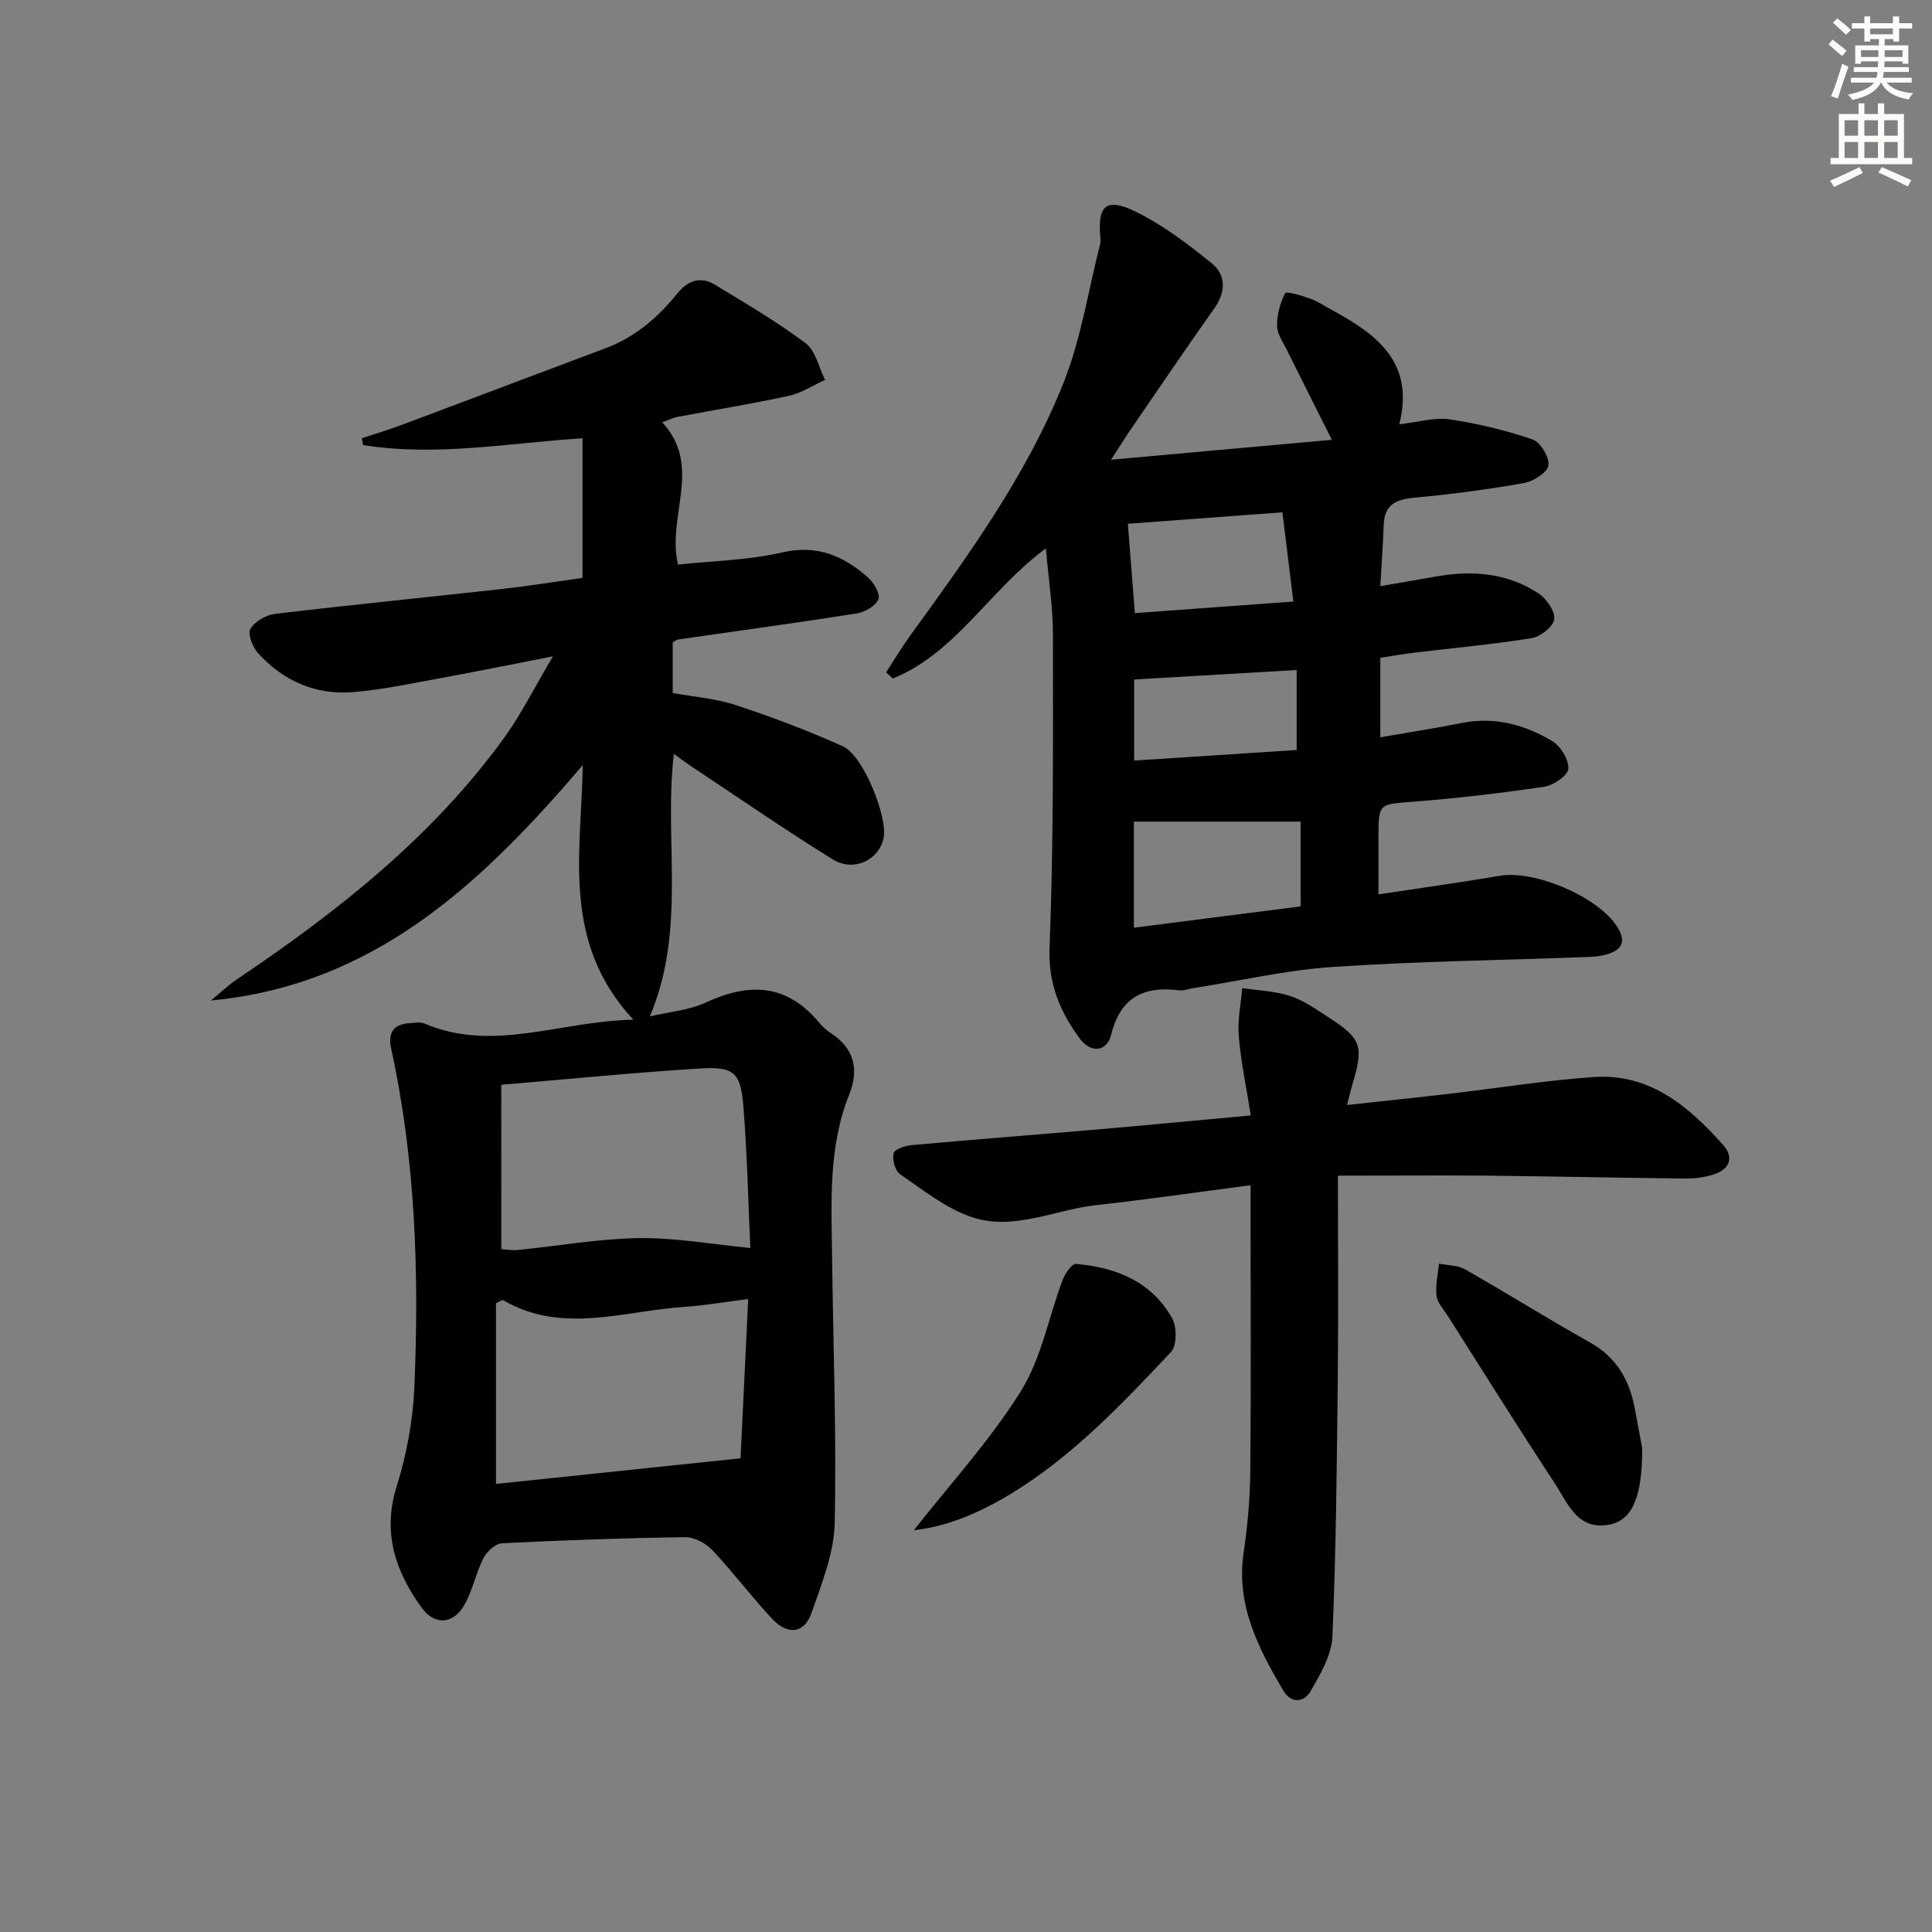 <svg enable-background="new 0 0 400 400" viewBox="0 0 400 400" xmlns="http://www.w3.org/2000/svg"><rect x="0" y="0" width="400" height="400" fill="#808080" stroke="none"/><g fill="#000001"><path d="m131.13 211.12c-15-16.13-10.75-34.54-10.48-52.7-20.69 24.2-42.95 45.52-76.97 48.72 1.8-1.48 3.5-3.12 5.43-4.42 20.82-14.01 40.39-29.43 55.27-49.97 3.58-4.94 6.31-10.48 10.09-16.86-8.71 1.7-16.21 3.23-23.74 4.6-5.87 1.07-11.74 2.33-17.67 2.81-7.72.62-14.39-2.32-19.6-8.03-1.14-1.25-2.22-3.96-1.62-5.05.86-1.54 3.22-2.89 5.08-3.12 15.65-1.87 31.35-3.42 47.02-5.16 5.44-.61 10.85-1.48 16.66-2.29 0-9.54 0-19.06 0-28.91-15.35.98-30.38 3.84-45.44 1.4-.08-.47-.16-.94-.25-1.41 2.87-.95 5.77-1.82 8.6-2.88 13.96-5.23 27.89-10.53 41.86-15.75 6.11-2.29 10.84-6.36 14.86-11.33 2.21-2.73 4.82-3.64 7.83-1.8 6.35 3.87 12.81 7.64 18.74 12.09 2.07 1.56 2.72 5.01 4.02 7.6-2.49 1.13-4.88 2.72-7.49 3.29-7.61 1.66-15.32 2.89-22.97 4.35-1.06.2-2.07.72-3.25 1.14 8.45 9.12.89 19.39 3.26 29.45 6.94-.75 14.43-.87 21.58-2.52 7.28-1.68 12.72.76 17.77 5.2 1.21 1.06 2.59 3.48 2.14 4.51-.61 1.4-2.81 2.67-4.5 2.93-12.3 1.94-24.65 3.61-36.98 5.39-.3.04-.57.3-1.1.6v10.48c4.4.81 8.92 1.13 13.09 2.51 7.52 2.48 14.97 5.3 22.19 8.55 4.16 1.87 9.27 14.63 8.38 18.96-.94 4.57-6.2 7.13-10.58 4.4-10.01-6.22-19.73-12.93-29.56-19.45-.96-.64-1.88-1.35-3.28-2.37-2.12 17.96 2.68 36.19-4.97 54.36 4.22-1 8.19-1.3 11.56-2.87 8.87-4.13 16.66-3.95 23.33 3.98.74.89 1.61 1.73 2.58 2.35 4.87 3.13 5.84 7.63 3.84 12.6-4.43 11.03-3.72 22.52-3.58 33.97.22 18.31.93 36.63.53 54.92-.14 6.21-2.68 12.49-4.78 18.51-1.58 4.53-5.11 4.53-8.14 1.29-4.3-4.6-8.09-9.68-12.42-14.26-1.35-1.43-3.74-2.7-5.64-2.67-12.64.17-25.28.62-37.91 1.26-1.36.07-3.12 1.71-3.82 3.07-1.57 3.08-2.24 6.63-3.92 9.63-2.27 4.08-6.18 4.37-8.85.68-5.46-7.56-8.23-15.56-5.19-25.22 2.07-6.59 3.36-13.63 3.65-20.53 1-23.47.25-46.9-4.79-69.98-.74-3.38.44-5.14 3.88-5.34 1-.06 2.13-.29 2.98.07 14.2 6.09 28.01-.49 43.27-.78zm-27.34 47.5c1.11.07 2.26.29 3.37.18 8.38-.84 16.75-2.33 25.13-2.46 7.42-.12 14.86 1.25 23.06 2.04-.42-9.04-.63-19.26-1.45-29.43-.56-6.88-1.97-8.16-8.86-7.74-13.54.83-27.05 2.19-41.26 3.38.01 11.37.01 22.41.01 34.03zm-1.1 48.61c16.7-1.75 33.3-3.48 50.63-5.3.5-10.44 1.04-21.46 1.59-32.98-5.1.64-9.17 1.36-13.28 1.63-12.53.83-25.24 5.74-37.48-1.4-.16-.09-.56.22-1.46.62z"/><path d="m230.03 95.18c16.11-1.45 30.77-2.77 45.72-4.12-3.33-6.64-6.34-12.59-9.3-18.57-.81-1.63-2.03-3.34-2.05-5.03-.03-2.29.64-4.73 1.67-6.78.2-.41 3.45.5 5.17 1.14 1.7.63 3.24 1.68 4.85 2.55 9.11 4.96 16.82 10.8 13.62 23.47 4-.45 7.31-1.48 10.4-1.02 5.81.86 11.6 2.25 17.16 4.15 1.64.56 3.55 3.69 3.32 5.36-.2 1.47-3.09 3.33-5.03 3.67-7.5 1.33-15.08 2.34-22.67 3.03-3.84.35-6.26 1.41-6.41 5.65-.13 3.96-.43 7.91-.7 12.68 4.32-.75 7.99-1.38 11.66-2.02 7.44-1.31 14.65-.71 21.07 3.5 1.66 1.09 3.46 3.65 3.28 5.34-.16 1.51-2.81 3.63-4.62 3.93-8.02 1.3-16.12 2.02-24.19 3-2.44.29-4.85.72-7.2 1.08v16.46c5.95-1.03 11.49-1.9 16.98-2.98 6.74-1.33 12.93.38 18.58 3.74 1.76 1.04 3.48 3.85 3.37 5.74-.08 1.39-3.06 3.45-4.97 3.73-9.03 1.34-18.11 2.4-27.21 3.11-7.11.56-7.13.26-7.14 7.62v11.56c8.74-1.32 16.93-2.44 25.06-3.84 7.36-1.27 20.56 4.41 24.41 10.61 1.83 2.94 1.01 4.68-2.06 5.61-1.25.38-2.61.53-3.92.58-17.61.66-35.26.88-52.83 2.06-9.73.65-19.36 2.88-29.03 4.4-.98.15-2 .56-2.95.44-7.35-.92-12.11 1.48-14.04 9.26-.87 3.51-4.22 3.8-6.47.74-4.04-5.51-6.55-11.25-6.26-18.76.84-21.58.71-43.21.7-64.82 0-5.73-.91-11.46-1.46-17.92-11.66 8.6-18.61 21.64-31.7 26.95-.46-.43-.91-.85-1.37-1.28 1.56-2.4 3.02-4.88 4.69-7.2 12.09-16.72 24.34-33.43 32.02-52.71 3.64-9.13 5.13-19.12 7.58-28.72.12-.47.1-1 .05-1.49-.58-6.48 1.18-8.22 7.15-5.34 5.72 2.77 10.95 6.74 15.92 10.78 3.01 2.45 2.93 5.95.49 9.38-6.06 8.55-11.92 17.23-17.85 25.87-.88 1.36-1.73 2.73-3.49 5.41zm4.73 96.89c11.69-1.49 23.08-2.95 34.52-4.41 0-6.51 0-12.41 0-17.55-11.6 0-22.89 0-34.52 0zm-1.25-83.63c.47 5.96.95 12.08 1.45 18.5 11.02-.81 21.72-1.59 32.82-2.4-.8-6.49-1.52-12.34-2.27-18.47-11.21.83-22.07 1.64-32 2.37zm34.95 30.28c-11.5.67-22.5 1.31-33.64 1.96v16.79c11.59-.76 22.76-1.48 33.64-2.19 0-6.21 0-11.46 0-16.56z"/><path d="m277 243.41c0 14.85.12 28.46-.03 42.06-.19 17.8-.35 35.61-1.11 53.38-.17 3.84-2.5 7.78-4.51 11.29-1.34 2.34-4.05 2.62-5.65-.1-5.16-8.78-9.81-17.7-8.23-28.52.82-5.58 1.34-11.24 1.39-16.87.17-17.82.06-35.65.06-53.47 0-1.63 0-3.26 0-5.79-11.04 1.44-21.49 2.96-31.98 4.12-8.66.96-17.22 5.46-25.93 2.42-5.28-1.84-9.95-5.59-14.66-8.82-1.03-.71-1.65-3.02-1.34-4.34.2-.83 2.42-1.57 3.79-1.69 12.57-1.14 25.16-2.1 37.74-3.18 10.57-.91 21.13-1.93 32.42-2.96-.91-5.78-2.03-11.08-2.49-16.44-.28-3.26.45-6.62.72-9.93 3.32.51 6.77.61 9.92 1.64 2.79.91 5.32 2.72 7.83 4.34 6.98 4.51 7.46 5.99 5.04 14.04-.33 1.1-.58 2.21-1.09 4.19 7.46-.82 14.43-1.54 21.39-2.35 9.89-1.15 19.75-2.76 29.67-3.44 11.56-.8 19.63 6.02 26.77 14.01 2.33 2.61 1.43 5.04-1.85 6.13-1.85.61-3.89.89-5.85.87-13.8-.14-27.6-.45-41.4-.6-9.61-.07-19.24.01-30.62.01z"/><path d="m340 299.86c.02 10.08-2.04 14.87-6.77 15.79-6.67 1.3-8.66-4.48-11.36-8.59-7.49-11.4-14.72-22.97-22.04-34.49-.89-1.4-2.22-2.79-2.41-4.3-.28-2.16.3-4.43.52-6.65 1.81.37 3.86.31 5.38 1.18 8.66 4.93 17.1 10.22 25.79 15.09 5.4 3.02 8.15 7.58 9.29 13.39.66 3.39 1.27 6.81 1.6 8.58z"/><path d="m189.21 316.81c7.57-9.65 15.8-18.62 22.14-28.77 4.25-6.81 5.75-15.31 8.64-23 .5-1.34 1.93-3.44 2.77-3.36 8.29.71 15.66 3.64 19.92 11.26 1.01 1.8.99 5.67-.25 6.99-10.14 10.76-20.33 21.55-33.13 29.34-6.4 3.89-13.12 6.78-20.09 7.54z"/></g><path d="m378.6 9.2.8-1c.9.7 1.9 1.4 2.9 2.3l-.9 1.1c-1.1-.9-2-1.7-2.8-2.4zm.5 10.7c.9-2.1 1.6-4.3 2.3-6.7.4.2.8.4 1.3.6-.7 2.1-1.5 4.3-2.2 6.6zm.4-15.2.9-.9c1 .8 2 1.6 2.8 2.4l-1 1c-1-.9-1.9-1.8-2.7-2.5zm12.5-1.3h1.2v1.4h2.7v1.1h-2.7v2.7h-1.2v-.5h-1.8v1.3h4.9v3.8h-1.2v-.5h-3.7c0 .4-.1.9-.1 1.2h5.1v1h-5.2c0 .5-.1.9-.2 1.2h6v1h-5.2c1.1 1.3 2.9 2 5.5 2.2-.4.4-.7.8-.9 1.3-2.9-.5-4.8-1.6-5.7-3.5h-.1c-.8 1.7-2.7 2.9-5.9 3.6-.2-.4-.6-.8-.9-1.1 2.8-.6 4.6-1.4 5.4-2.5h-4.8v-1h5.3c.1-.3.2-.7.2-1.2h-4.9v-1h5c0-.4 0-.8.1-1.2h-3.6v.5h-1.2v-3.8h4.9v-1.3h-1.8v.5h-1.2v-2.7h-2.6v-1.1h2.6v-1.4h1.2v1.4h4.7v-1.4zm-6.7 8.4h3.6c0-.4 0-.9 0-1.4h-3.6zm1.9-4.7h4.7v-1.2h-4.7zm6.7 3.3h-3.7v1.4h3.7z" fill="#fcfbfa"/><path d="m384.7 21.4h1.3v2.2h2.8v-2.2h1.3v2.2h4.1v9.1h1.7v1.3h-16.9v-1.3h1.7v-9.1h4.1v-2.2zm.3 13.2.7 1.2c-1.8.9-3.8 1.9-6 2.9-.2-.4-.5-.8-.8-1.3 2.4-1 4.4-2 6.1-2.8zm-3.1-6.5h2.8v-3.2h-2.8zm0 4.6h2.8v-3.3h-2.8zm4.1-4.6h2.8v-3.2h-2.8zm0 4.6h2.8v-3.3h-2.8zm3.6 1.9c2.1.9 4.1 1.8 6.1 2.7l-.7 1.3c-2.2-1.1-4.2-2-6.1-2.9zm3.3-9.7h-2.8v3.2h2.8zm-2.8 7.8h2.8v-3.3h-2.8z" fill="#fcfbfa"/></svg>